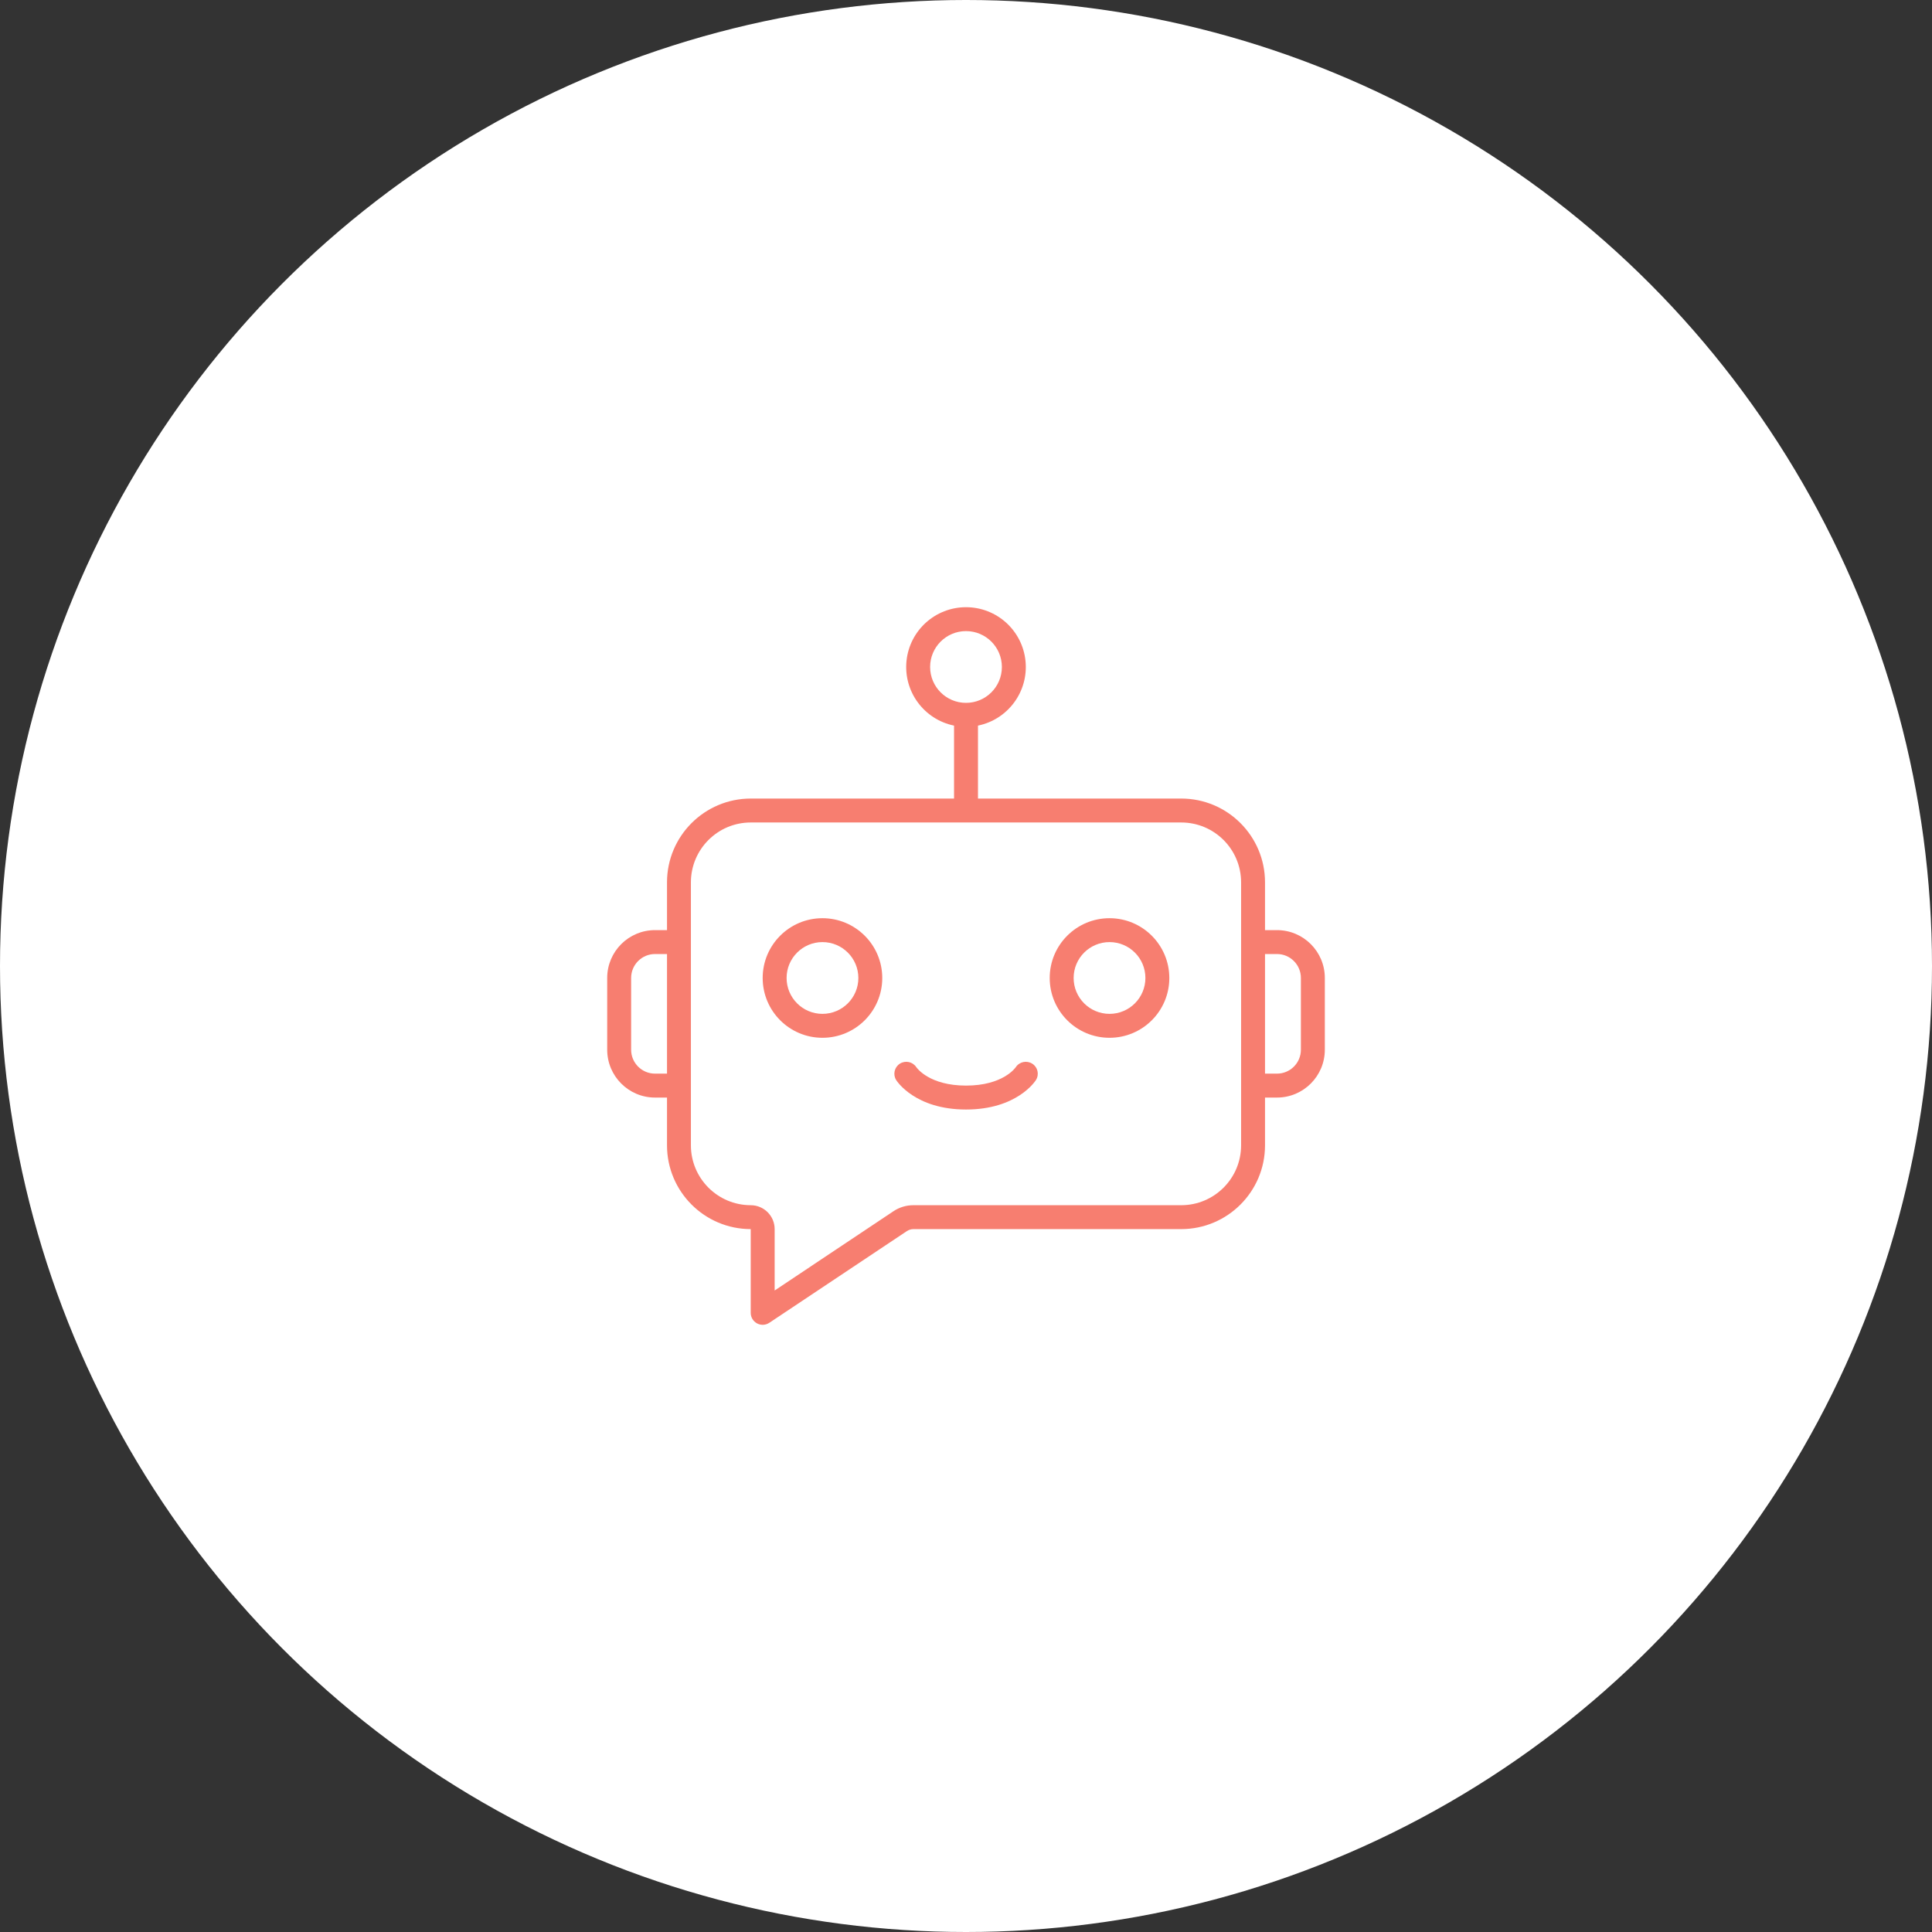 <svg xmlns="http://www.w3.org/2000/svg" width="70" height="70" viewBox="0 0 70 70" fill="none"><rect x="0" y="0" width="70" height="70" fill="#333333" stroke="none"/><circle cx="35" cy="35" r="35" fill="white"></circle><path d="M46.267 33.7H45.834V31.966C45.832 30.292 44.475 28.935 42.8 28.933H35.434V26.29C36.523 26.067 37.268 25.056 37.156 23.949C37.044 22.842 36.113 22 35 22C33.888 22 32.956 22.842 32.844 23.949C32.733 25.056 33.477 26.067 34.567 26.29V28.933H27.2C25.526 28.935 24.169 30.292 24.167 31.966V33.7H23.733C22.776 33.7 22 34.476 22 35.433V38.033C22 38.99 22.776 39.767 23.733 39.767H24.167V41.5C24.169 43.174 25.526 44.531 27.2 44.533V47.567C27.2 47.727 27.288 47.873 27.429 47.949C27.57 48.024 27.741 48.016 27.874 47.927L32.857 44.606C32.928 44.559 33.011 44.533 33.096 44.533H42.8C44.475 44.531 45.832 43.174 45.834 41.5V39.767H46.267C47.224 39.767 48.001 38.99 48.001 38.033V35.433C48.001 34.476 47.224 33.7 46.267 33.7ZM33.7 24.166C33.7 23.448 34.282 22.866 35 22.866C35.718 22.866 36.3 23.448 36.3 24.166C36.3 24.884 35.718 25.466 35 25.466C34.282 25.466 33.7 24.884 33.7 24.166ZM23.733 38.9C23.255 38.9 22.867 38.512 22.867 38.033V35.433C22.867 34.954 23.255 34.566 23.733 34.566H24.167V38.9H23.733V38.9ZM44.967 41.5C44.966 42.696 43.996 43.665 42.8 43.667H33.096C32.839 43.666 32.588 43.741 32.375 43.883L28.067 46.757V44.533C28.067 44.055 27.679 43.667 27.2 43.667C26.004 43.665 25.035 42.696 25.033 41.5V31.966C25.035 30.77 26.004 29.801 27.2 29.8H42.8C43.996 29.801 44.966 30.77 44.967 31.966V41.5ZM47.134 38.033C47.134 38.512 46.746 38.9 46.267 38.9H45.834V34.566H46.267C46.746 34.566 47.134 34.955 47.134 35.433V38.033Z" fill="#F77E70"></path><path d="M29.799 33.268C28.603 33.268 27.633 34.238 27.633 35.434C27.633 36.631 28.603 37.601 29.799 37.601C30.996 37.601 31.966 36.631 31.966 35.434C31.965 34.238 30.996 33.269 29.799 33.268ZM29.799 36.734C29.082 36.734 28.5 36.152 28.5 35.434C28.5 34.716 29.082 34.134 29.799 34.134C30.517 34.134 31.1 34.716 31.1 35.434C31.1 36.152 30.517 36.734 29.799 36.734Z" fill="#F77E70"></path><path d="M40.2 33.268C39.003 33.268 38.033 34.238 38.033 35.434C38.033 36.631 39.003 37.601 40.2 37.601C41.397 37.601 42.367 36.631 42.367 35.434C42.365 34.238 41.396 33.269 40.2 33.268ZM40.2 36.734C39.482 36.734 38.9 36.152 38.9 35.434C38.9 34.716 39.482 34.134 40.2 34.134C40.918 34.134 41.5 34.716 41.5 35.434C41.5 36.152 40.918 36.734 40.2 36.734Z" fill="#F77E70"></path><path d="M37.402 38.54C37.202 38.412 36.937 38.467 36.805 38.664C36.787 38.691 36.337 39.333 35.002 39.333C33.678 39.333 33.225 38.702 33.199 38.665C33.069 38.468 32.805 38.412 32.605 38.538C32.406 38.665 32.345 38.928 32.468 39.129C32.495 39.173 33.158 40.2 35.002 40.2C36.846 40.2 37.509 39.173 37.536 39.129C37.66 38.929 37.601 38.666 37.402 38.54Z" fill="#F77E70"></path></svg>